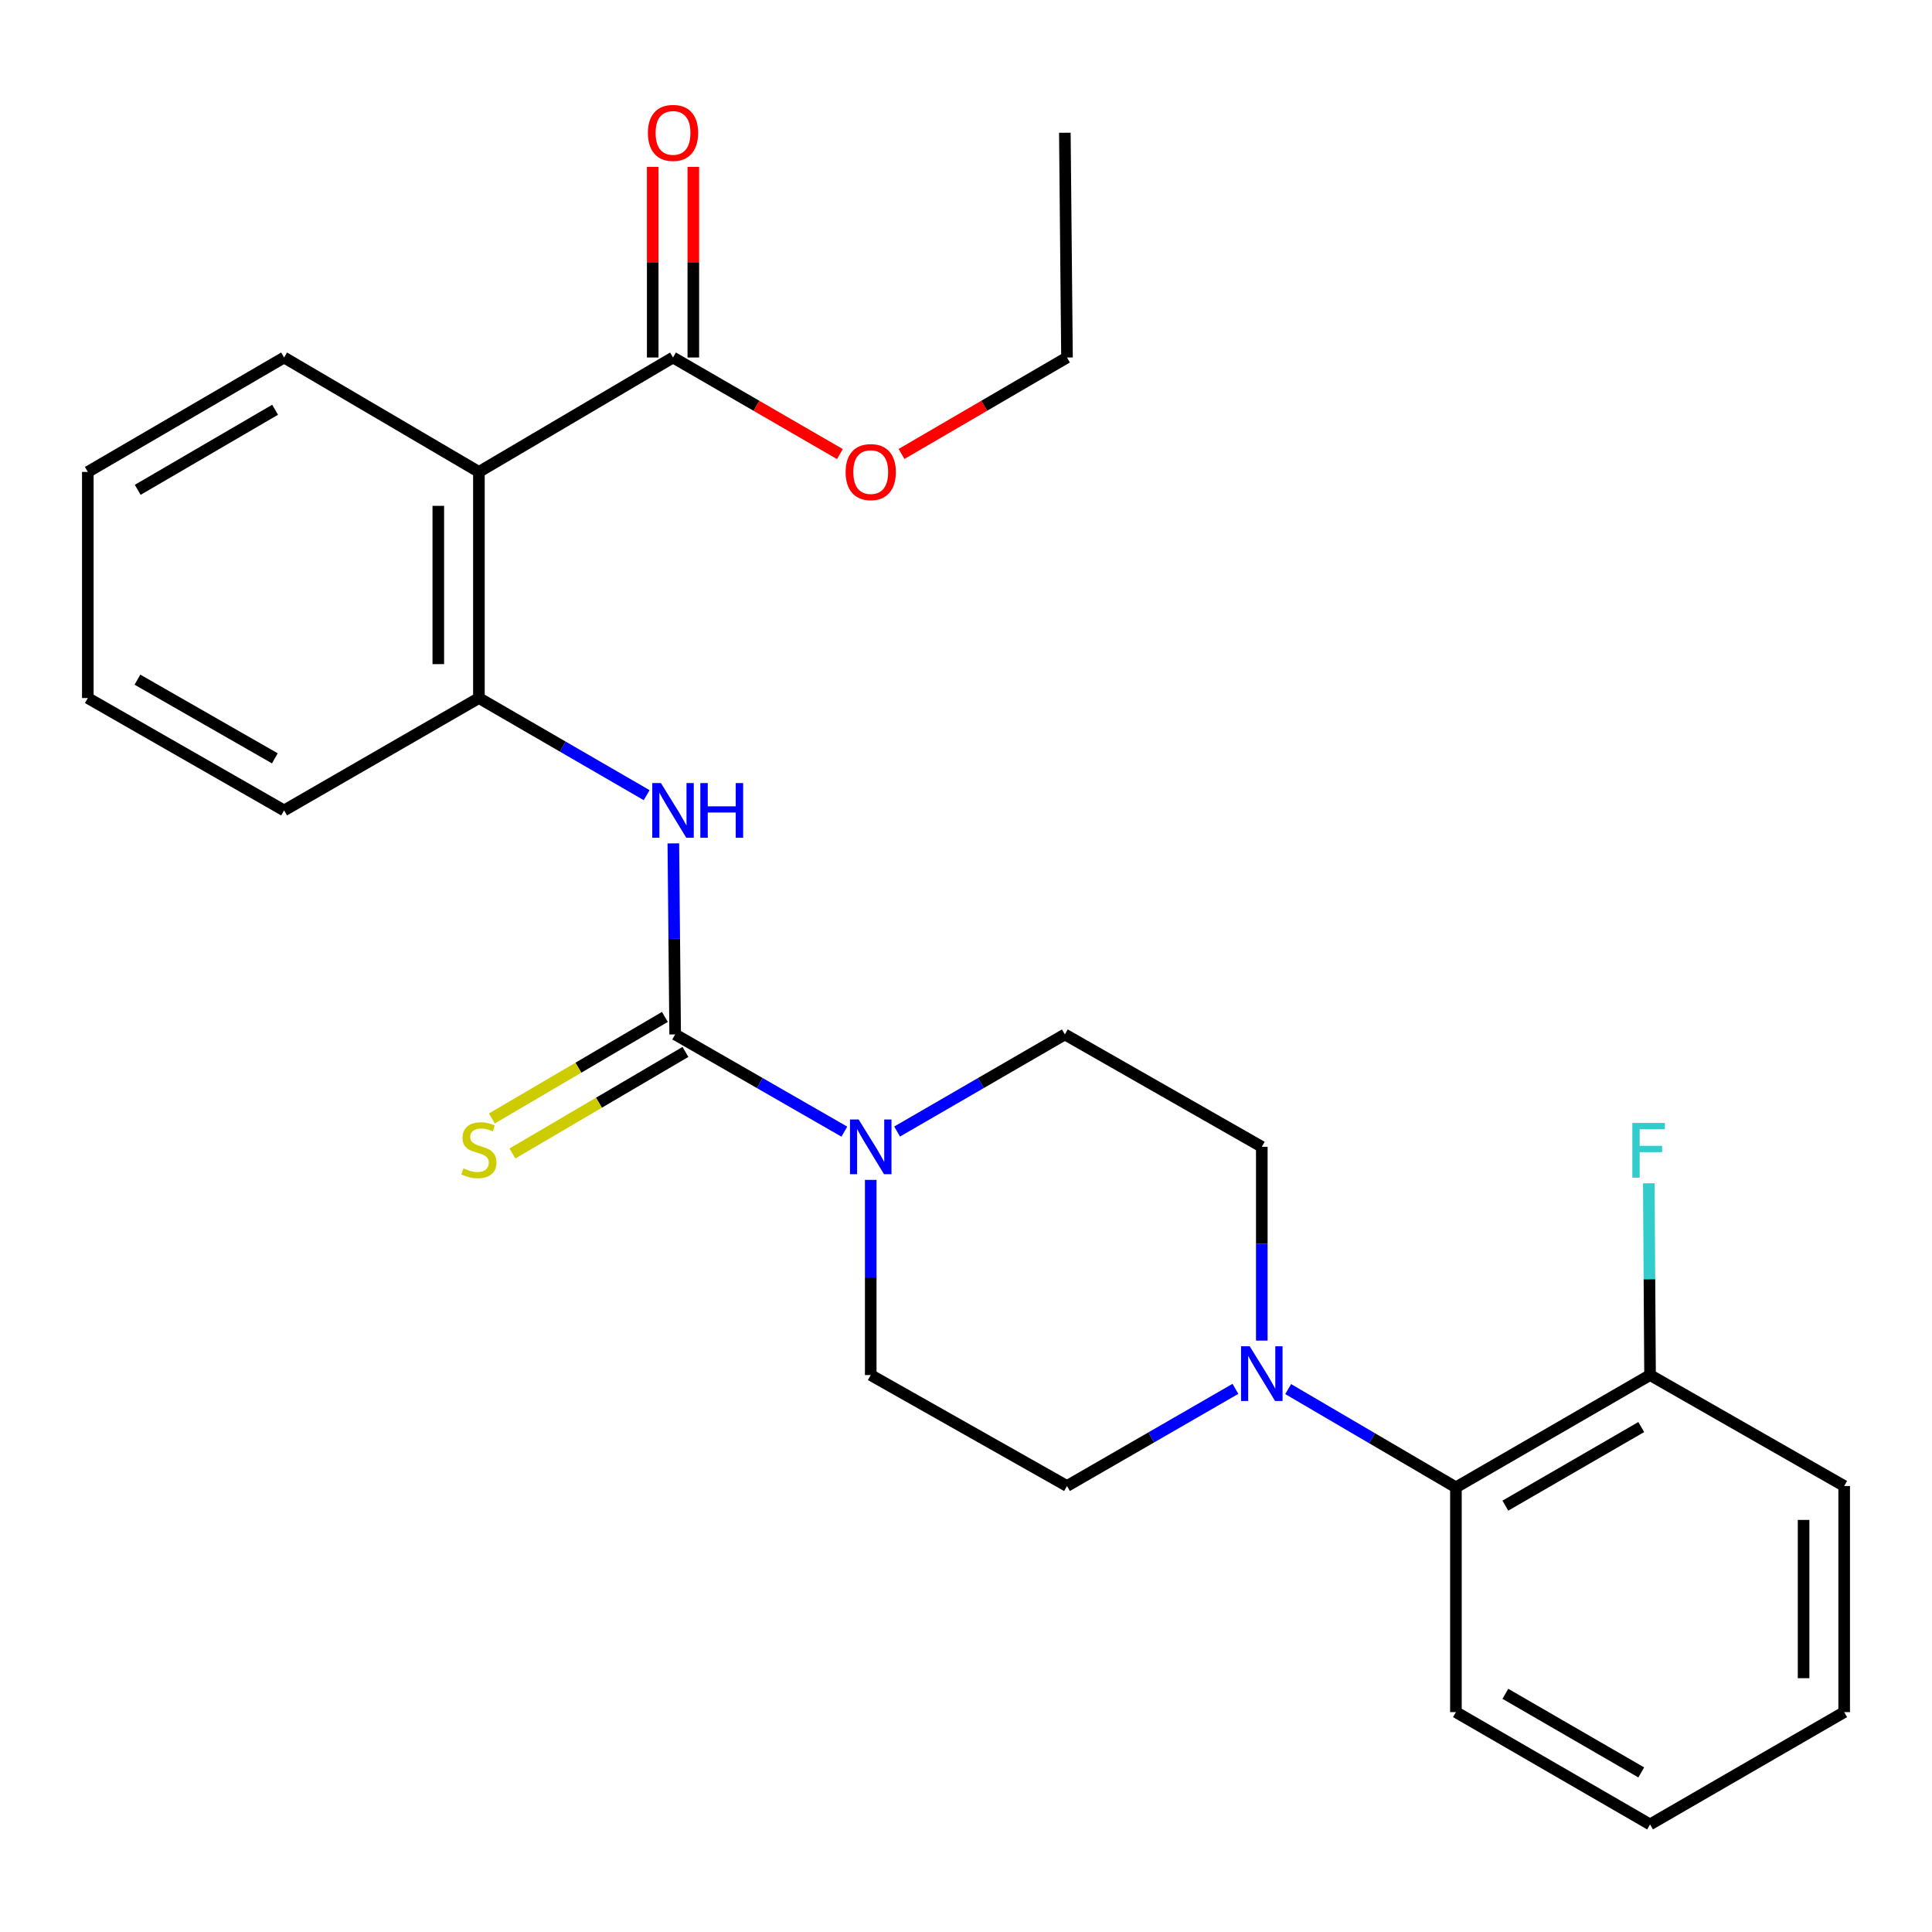 <?xml version='1.0' encoding='iso-8859-1'?>
<svg version='1.1' baseProfile='full'
              xmlns='http://www.w3.org/2000/svg'
                      xmlns:rdkit='http://www.rdkit.org/xml'
                      xmlns:xlink='http://www.w3.org/1999/xlink'
                  xml:space='preserve'
width='1000px' height='1000px' viewBox='0 0 1000 1000'>
<!-- END OF HEADER -->
<rect style='opacity:1.0;fill:#FFFFFF;stroke:none' width='1000' height='1000' x='0' y='0'> </rect>
<path class='bond-0' d='M 349.462,535.419 L 393.248,560.579' style='fill:none;fill-rule:evenodd;stroke:#000000;stroke-width:6px;stroke-linecap:butt;stroke-linejoin:miter;stroke-opacity:1' />
<path class='bond-0' d='M 393.248,560.579 L 437.034,585.74' style='fill:none;fill-rule:evenodd;stroke:#0000FF;stroke-width:6px;stroke-linecap:butt;stroke-linejoin:miter;stroke-opacity:1' />
<path class='bond-2' d='M 349.462,535.419 L 348.989,485.977' style='fill:none;fill-rule:evenodd;stroke:#000000;stroke-width:6px;stroke-linecap:butt;stroke-linejoin:miter;stroke-opacity:1' />
<path class='bond-2' d='M 348.989,485.977 L 348.516,436.535' style='fill:none;fill-rule:evenodd;stroke:#0000FF;stroke-width:6px;stroke-linecap:butt;stroke-linejoin:miter;stroke-opacity:1' />
<path class='bond-7' d='M 344.143,526.356 L 299.365,552.636' style='fill:none;fill-rule:evenodd;stroke:#000000;stroke-width:6px;stroke-linecap:butt;stroke-linejoin:miter;stroke-opacity:1' />
<path class='bond-7' d='M 299.365,552.636 L 254.586,578.916' style='fill:none;fill-rule:evenodd;stroke:#CCCC00;stroke-width:6px;stroke-linecap:butt;stroke-linejoin:miter;stroke-opacity:1' />
<path class='bond-7' d='M 354.781,544.482 L 310.003,570.762' style='fill:none;fill-rule:evenodd;stroke:#000000;stroke-width:6px;stroke-linecap:butt;stroke-linejoin:miter;stroke-opacity:1' />
<path class='bond-7' d='M 310.003,570.762 L 265.224,597.042' style='fill:none;fill-rule:evenodd;stroke:#CCCC00;stroke-width:6px;stroke-linecap:butt;stroke-linejoin:miter;stroke-opacity:1' />
<path class='bond-8' d='M 464.335,585.69 L 507.749,560.554' style='fill:none;fill-rule:evenodd;stroke:#0000FF;stroke-width:6px;stroke-linecap:butt;stroke-linejoin:miter;stroke-opacity:1' />
<path class='bond-8' d='M 507.749,560.554 L 551.164,535.419' style='fill:none;fill-rule:evenodd;stroke:#000000;stroke-width:6px;stroke-linecap:butt;stroke-linejoin:miter;stroke-opacity:1' />
<path class='bond-9' d='M 450.692,610.702 L 450.692,661.214' style='fill:none;fill-rule:evenodd;stroke:#0000FF;stroke-width:6px;stroke-linecap:butt;stroke-linejoin:miter;stroke-opacity:1' />
<path class='bond-9' d='M 450.692,661.214 L 450.692,711.726' style='fill:none;fill-rule:evenodd;stroke:#000000;stroke-width:6px;stroke-linecap:butt;stroke-linejoin:miter;stroke-opacity:1' />
<path class='bond-1' d='M 247.881,244.267 L 247.881,361.307' style='fill:none;fill-rule:evenodd;stroke:#000000;stroke-width:6px;stroke-linecap:butt;stroke-linejoin:miter;stroke-opacity:1' />
<path class='bond-1' d='M 226.864,261.823 L 226.864,343.751' style='fill:none;fill-rule:evenodd;stroke:#000000;stroke-width:6px;stroke-linecap:butt;stroke-linejoin:miter;stroke-opacity:1' />
<path class='bond-5' d='M 247.881,244.267 L 348.353,185.046' style='fill:none;fill-rule:evenodd;stroke:#000000;stroke-width:6px;stroke-linecap:butt;stroke-linejoin:miter;stroke-opacity:1' />
<path class='bond-16' d='M 247.881,244.267 L 147.047,185.046' style='fill:none;fill-rule:evenodd;stroke:#000000;stroke-width:6px;stroke-linecap:butt;stroke-linejoin:miter;stroke-opacity:1' />
<path class='bond-4' d='M 334.71,411.578 L 291.295,386.442' style='fill:none;fill-rule:evenodd;stroke:#0000FF;stroke-width:6px;stroke-linecap:butt;stroke-linejoin:miter;stroke-opacity:1' />
<path class='bond-4' d='M 291.295,386.442 L 247.881,361.307' style='fill:none;fill-rule:evenodd;stroke:#000000;stroke-width:6px;stroke-linecap:butt;stroke-linejoin:miter;stroke-opacity:1' />
<path class='bond-3' d='M 639.457,718.863 L 595.865,744.006' style='fill:none;fill-rule:evenodd;stroke:#0000FF;stroke-width:6px;stroke-linecap:butt;stroke-linejoin:miter;stroke-opacity:1' />
<path class='bond-3' d='M 595.865,744.006 L 552.273,769.148' style='fill:none;fill-rule:evenodd;stroke:#000000;stroke-width:6px;stroke-linecap:butt;stroke-linejoin:miter;stroke-opacity:1' />
<path class='bond-6' d='M 666.758,718.987 L 710.168,744.418' style='fill:none;fill-rule:evenodd;stroke:#0000FF;stroke-width:6px;stroke-linecap:butt;stroke-linejoin:miter;stroke-opacity:1' />
<path class='bond-6' d='M 710.168,744.418 L 753.579,769.849' style='fill:none;fill-rule:evenodd;stroke:#000000;stroke-width:6px;stroke-linecap:butt;stroke-linejoin:miter;stroke-opacity:1' />
<path class='bond-26' d='M 653.107,693.895 L 653.107,643.742' style='fill:none;fill-rule:evenodd;stroke:#0000FF;stroke-width:6px;stroke-linecap:butt;stroke-linejoin:miter;stroke-opacity:1' />
<path class='bond-26' d='M 653.107,643.742 L 653.107,593.588' style='fill:none;fill-rule:evenodd;stroke:#000000;stroke-width:6px;stroke-linecap:butt;stroke-linejoin:miter;stroke-opacity:1' />
<path class='bond-17' d='M 247.881,361.307 L 147.047,419.476' style='fill:none;fill-rule:evenodd;stroke:#000000;stroke-width:6px;stroke-linecap:butt;stroke-linejoin:miter;stroke-opacity:1' />
<path class='bond-13' d='M 358.861,185.046 L 358.861,135.711' style='fill:none;fill-rule:evenodd;stroke:#000000;stroke-width:6px;stroke-linecap:butt;stroke-linejoin:miter;stroke-opacity:1' />
<path class='bond-13' d='M 358.861,135.711 L 358.861,86.376' style='fill:none;fill-rule:evenodd;stroke:#FF0000;stroke-width:6px;stroke-linecap:butt;stroke-linejoin:miter;stroke-opacity:1' />
<path class='bond-13' d='M 337.844,185.046 L 337.844,135.711' style='fill:none;fill-rule:evenodd;stroke:#000000;stroke-width:6px;stroke-linecap:butt;stroke-linejoin:miter;stroke-opacity:1' />
<path class='bond-13' d='M 337.844,135.711 L 337.844,86.376' style='fill:none;fill-rule:evenodd;stroke:#FF0000;stroke-width:6px;stroke-linecap:butt;stroke-linejoin:miter;stroke-opacity:1' />
<path class='bond-14' d='M 348.353,185.046 L 391.544,210.04' style='fill:none;fill-rule:evenodd;stroke:#000000;stroke-width:6px;stroke-linecap:butt;stroke-linejoin:miter;stroke-opacity:1' />
<path class='bond-14' d='M 391.544,210.04 L 434.736,235.034' style='fill:none;fill-rule:evenodd;stroke:#FF0000;stroke-width:6px;stroke-linecap:butt;stroke-linejoin:miter;stroke-opacity:1' />
<path class='bond-12' d='M 753.579,769.849 L 854.062,711.726' style='fill:none;fill-rule:evenodd;stroke:#000000;stroke-width:6px;stroke-linecap:butt;stroke-linejoin:miter;stroke-opacity:1' />
<path class='bond-12' d='M 779.174,779.323 L 849.513,738.637' style='fill:none;fill-rule:evenodd;stroke:#000000;stroke-width:6px;stroke-linecap:butt;stroke-linejoin:miter;stroke-opacity:1' />
<path class='bond-18' d='M 753.579,769.849 L 753.579,886.188' style='fill:none;fill-rule:evenodd;stroke:#000000;stroke-width:6px;stroke-linecap:butt;stroke-linejoin:miter;stroke-opacity:1' />
<path class='bond-11' d='M 551.164,535.419 L 653.107,593.588' style='fill:none;fill-rule:evenodd;stroke:#000000;stroke-width:6px;stroke-linecap:butt;stroke-linejoin:miter;stroke-opacity:1' />
<path class='bond-10' d='M 450.692,711.726 L 552.273,769.148' style='fill:none;fill-rule:evenodd;stroke:#000000;stroke-width:6px;stroke-linecap:butt;stroke-linejoin:miter;stroke-opacity:1' />
<path class='bond-15' d='M 854.062,711.726 L 853.743,662.096' style='fill:none;fill-rule:evenodd;stroke:#000000;stroke-width:6px;stroke-linecap:butt;stroke-linejoin:miter;stroke-opacity:1' />
<path class='bond-15' d='M 853.743,662.096 L 853.424,612.466' style='fill:none;fill-rule:evenodd;stroke:#33CCCC;stroke-width:6px;stroke-linecap:butt;stroke-linejoin:miter;stroke-opacity:1' />
<path class='bond-19' d='M 854.062,711.726 L 954.545,769.148' style='fill:none;fill-rule:evenodd;stroke:#000000;stroke-width:6px;stroke-linecap:butt;stroke-linejoin:miter;stroke-opacity:1' />
<path class='bond-20' d='M 466.632,234.974 L 509.453,210.01' style='fill:none;fill-rule:evenodd;stroke:#FF0000;stroke-width:6px;stroke-linecap:butt;stroke-linejoin:miter;stroke-opacity:1' />
<path class='bond-20' d='M 509.453,210.01 L 552.273,185.046' style='fill:none;fill-rule:evenodd;stroke:#000000;stroke-width:6px;stroke-linecap:butt;stroke-linejoin:miter;stroke-opacity:1' />
<path class='bond-27' d='M 147.047,185.046 L 45.455,244.267' style='fill:none;fill-rule:evenodd;stroke:#000000;stroke-width:6px;stroke-linecap:butt;stroke-linejoin:miter;stroke-opacity:1' />
<path class='bond-27' d='M 142.392,212.086 L 71.278,253.541' style='fill:none;fill-rule:evenodd;stroke:#000000;stroke-width:6px;stroke-linecap:butt;stroke-linejoin:miter;stroke-opacity:1' />
<path class='bond-22' d='M 147.047,419.476 L 45.455,361.307' style='fill:none;fill-rule:evenodd;stroke:#000000;stroke-width:6px;stroke-linecap:butt;stroke-linejoin:miter;stroke-opacity:1' />
<path class='bond-22' d='M 142.251,392.512 L 71.136,351.794' style='fill:none;fill-rule:evenodd;stroke:#000000;stroke-width:6px;stroke-linecap:butt;stroke-linejoin:miter;stroke-opacity:1' />
<path class='bond-24' d='M 753.579,886.188 L 854.062,944.311' style='fill:none;fill-rule:evenodd;stroke:#000000;stroke-width:6px;stroke-linecap:butt;stroke-linejoin:miter;stroke-opacity:1' />
<path class='bond-24' d='M 779.174,876.714 L 849.513,917.4' style='fill:none;fill-rule:evenodd;stroke:#000000;stroke-width:6px;stroke-linecap:butt;stroke-linejoin:miter;stroke-opacity:1' />
<path class='bond-28' d='M 954.545,769.148 L 954.545,886.188' style='fill:none;fill-rule:evenodd;stroke:#000000;stroke-width:6px;stroke-linecap:butt;stroke-linejoin:miter;stroke-opacity:1' />
<path class='bond-28' d='M 933.529,786.704 L 933.529,868.632' style='fill:none;fill-rule:evenodd;stroke:#000000;stroke-width:6px;stroke-linecap:butt;stroke-linejoin:miter;stroke-opacity:1' />
<path class='bond-23' d='M 552.273,185.046 L 551.164,68.707' style='fill:none;fill-rule:evenodd;stroke:#000000;stroke-width:6px;stroke-linecap:butt;stroke-linejoin:miter;stroke-opacity:1' />
<path class='bond-21' d='M 45.455,244.267 L 45.455,361.307' style='fill:none;fill-rule:evenodd;stroke:#000000;stroke-width:6px;stroke-linecap:butt;stroke-linejoin:miter;stroke-opacity:1' />
<path class='bond-25' d='M 854.062,944.311 L 954.545,886.188' style='fill:none;fill-rule:evenodd;stroke:#000000;stroke-width:6px;stroke-linecap:butt;stroke-linejoin:miter;stroke-opacity:1' />
<path  class='atom-1' d='M 444.432 579.428
L 453.712 594.428
Q 454.632 595.908, 456.112 598.588
Q 457.592 601.268, 457.672 601.428
L 457.672 579.428
L 461.432 579.428
L 461.432 607.748
L 457.552 607.748
L 447.592 591.348
Q 446.432 589.428, 445.192 587.228
Q 443.992 585.028, 443.632 584.348
L 443.632 607.748
L 439.952 607.748
L 439.952 579.428
L 444.432 579.428
' fill='#0000FF'/>
<path  class='atom-3' d='M 342.093 405.316
L 351.373 420.316
Q 352.293 421.796, 353.773 424.476
Q 355.253 427.156, 355.333 427.316
L 355.333 405.316
L 359.093 405.316
L 359.093 433.636
L 355.213 433.636
L 345.253 417.236
Q 344.093 415.316, 342.853 413.116
Q 341.653 410.916, 341.293 410.236
L 341.293 433.636
L 337.613 433.636
L 337.613 405.316
L 342.093 405.316
' fill='#0000FF'/>
<path  class='atom-3' d='M 362.493 405.316
L 366.333 405.316
L 366.333 417.356
L 380.813 417.356
L 380.813 405.316
L 384.653 405.316
L 384.653 433.636
L 380.813 433.636
L 380.813 420.556
L 366.333 420.556
L 366.333 433.636
L 362.493 433.636
L 362.493 405.316
' fill='#0000FF'/>
<path  class='atom-4' d='M 646.847 696.83
L 656.127 711.83
Q 657.047 713.31, 658.527 715.99
Q 660.007 718.67, 660.087 718.83
L 660.087 696.83
L 663.847 696.83
L 663.847 725.15
L 659.967 725.15
L 650.007 708.75
Q 648.847 706.83, 647.607 704.63
Q 646.407 702.43, 646.047 701.75
L 646.047 725.15
L 642.367 725.15
L 642.367 696.83
L 646.847 696.83
' fill='#0000FF'/>
<path  class='atom-8' d='M 239.881 604.756
Q 240.201 604.876, 241.521 605.436
Q 242.841 605.996, 244.281 606.356
Q 245.761 606.676, 247.201 606.676
Q 249.881 606.676, 251.441 605.396
Q 253.001 604.076, 253.001 601.796
Q 253.001 600.236, 252.201 599.276
Q 251.441 598.316, 250.241 597.796
Q 249.041 597.276, 247.041 596.676
Q 244.521 595.916, 243.001 595.196
Q 241.521 594.476, 240.441 592.956
Q 239.401 591.436, 239.401 588.876
Q 239.401 585.316, 241.801 583.116
Q 244.241 580.916, 249.041 580.916
Q 252.321 580.916, 256.041 582.476
L 255.121 585.556
Q 251.721 584.156, 249.161 584.156
Q 246.401 584.156, 244.881 585.316
Q 243.361 586.436, 243.401 588.396
Q 243.401 589.916, 244.161 590.836
Q 244.961 591.756, 246.081 592.276
Q 247.241 592.796, 249.161 593.396
Q 251.721 594.196, 253.241 594.996
Q 254.761 595.796, 255.841 597.436
Q 256.961 599.036, 256.961 601.796
Q 256.961 605.716, 254.321 607.836
Q 251.721 609.916, 247.361 609.916
Q 244.841 609.916, 242.921 609.356
Q 241.041 608.836, 238.801 607.916
L 239.881 604.756
' fill='#CCCC00'/>
<path  class='atom-14' d='M 335.353 68.787
Q 335.353 61.987, 338.713 58.187
Q 342.073 54.387, 348.353 54.387
Q 354.633 54.387, 357.993 58.187
Q 361.353 61.987, 361.353 68.787
Q 361.353 75.667, 357.953 79.587
Q 354.553 83.467, 348.353 83.467
Q 342.113 83.467, 338.713 79.587
Q 335.353 75.707, 335.353 68.787
M 348.353 80.267
Q 352.673 80.267, 354.993 77.387
Q 357.353 74.467, 357.353 68.787
Q 357.353 63.227, 354.993 60.427
Q 352.673 57.587, 348.353 57.587
Q 344.033 57.587, 341.673 60.387
Q 339.353 63.187, 339.353 68.787
Q 339.353 74.507, 341.673 77.387
Q 344.033 80.267, 348.353 80.267
' fill='#FF0000'/>
<path  class='atom-15' d='M 437.692 244.347
Q 437.692 237.547, 441.052 233.747
Q 444.412 229.947, 450.692 229.947
Q 456.972 229.947, 460.332 233.747
Q 463.692 237.547, 463.692 244.347
Q 463.692 251.227, 460.292 255.147
Q 456.892 259.027, 450.692 259.027
Q 444.452 259.027, 441.052 255.147
Q 437.692 251.267, 437.692 244.347
M 450.692 255.827
Q 455.012 255.827, 457.332 252.947
Q 459.692 250.027, 459.692 244.347
Q 459.692 238.787, 457.332 235.987
Q 455.012 233.147, 450.692 233.147
Q 446.372 233.147, 444.012 235.947
Q 441.692 238.747, 441.692 244.347
Q 441.692 250.067, 444.012 252.947
Q 446.372 255.827, 450.692 255.827
' fill='#FF0000'/>
<path  class='atom-16' d='M 844.895 581.238
L 861.735 581.238
L 861.735 584.478
L 848.695 584.478
L 848.695 593.078
L 860.295 593.078
L 860.295 596.358
L 848.695 596.358
L 848.695 609.558
L 844.895 609.558
L 844.895 581.238
' fill='#33CCCC'/>
</svg>
